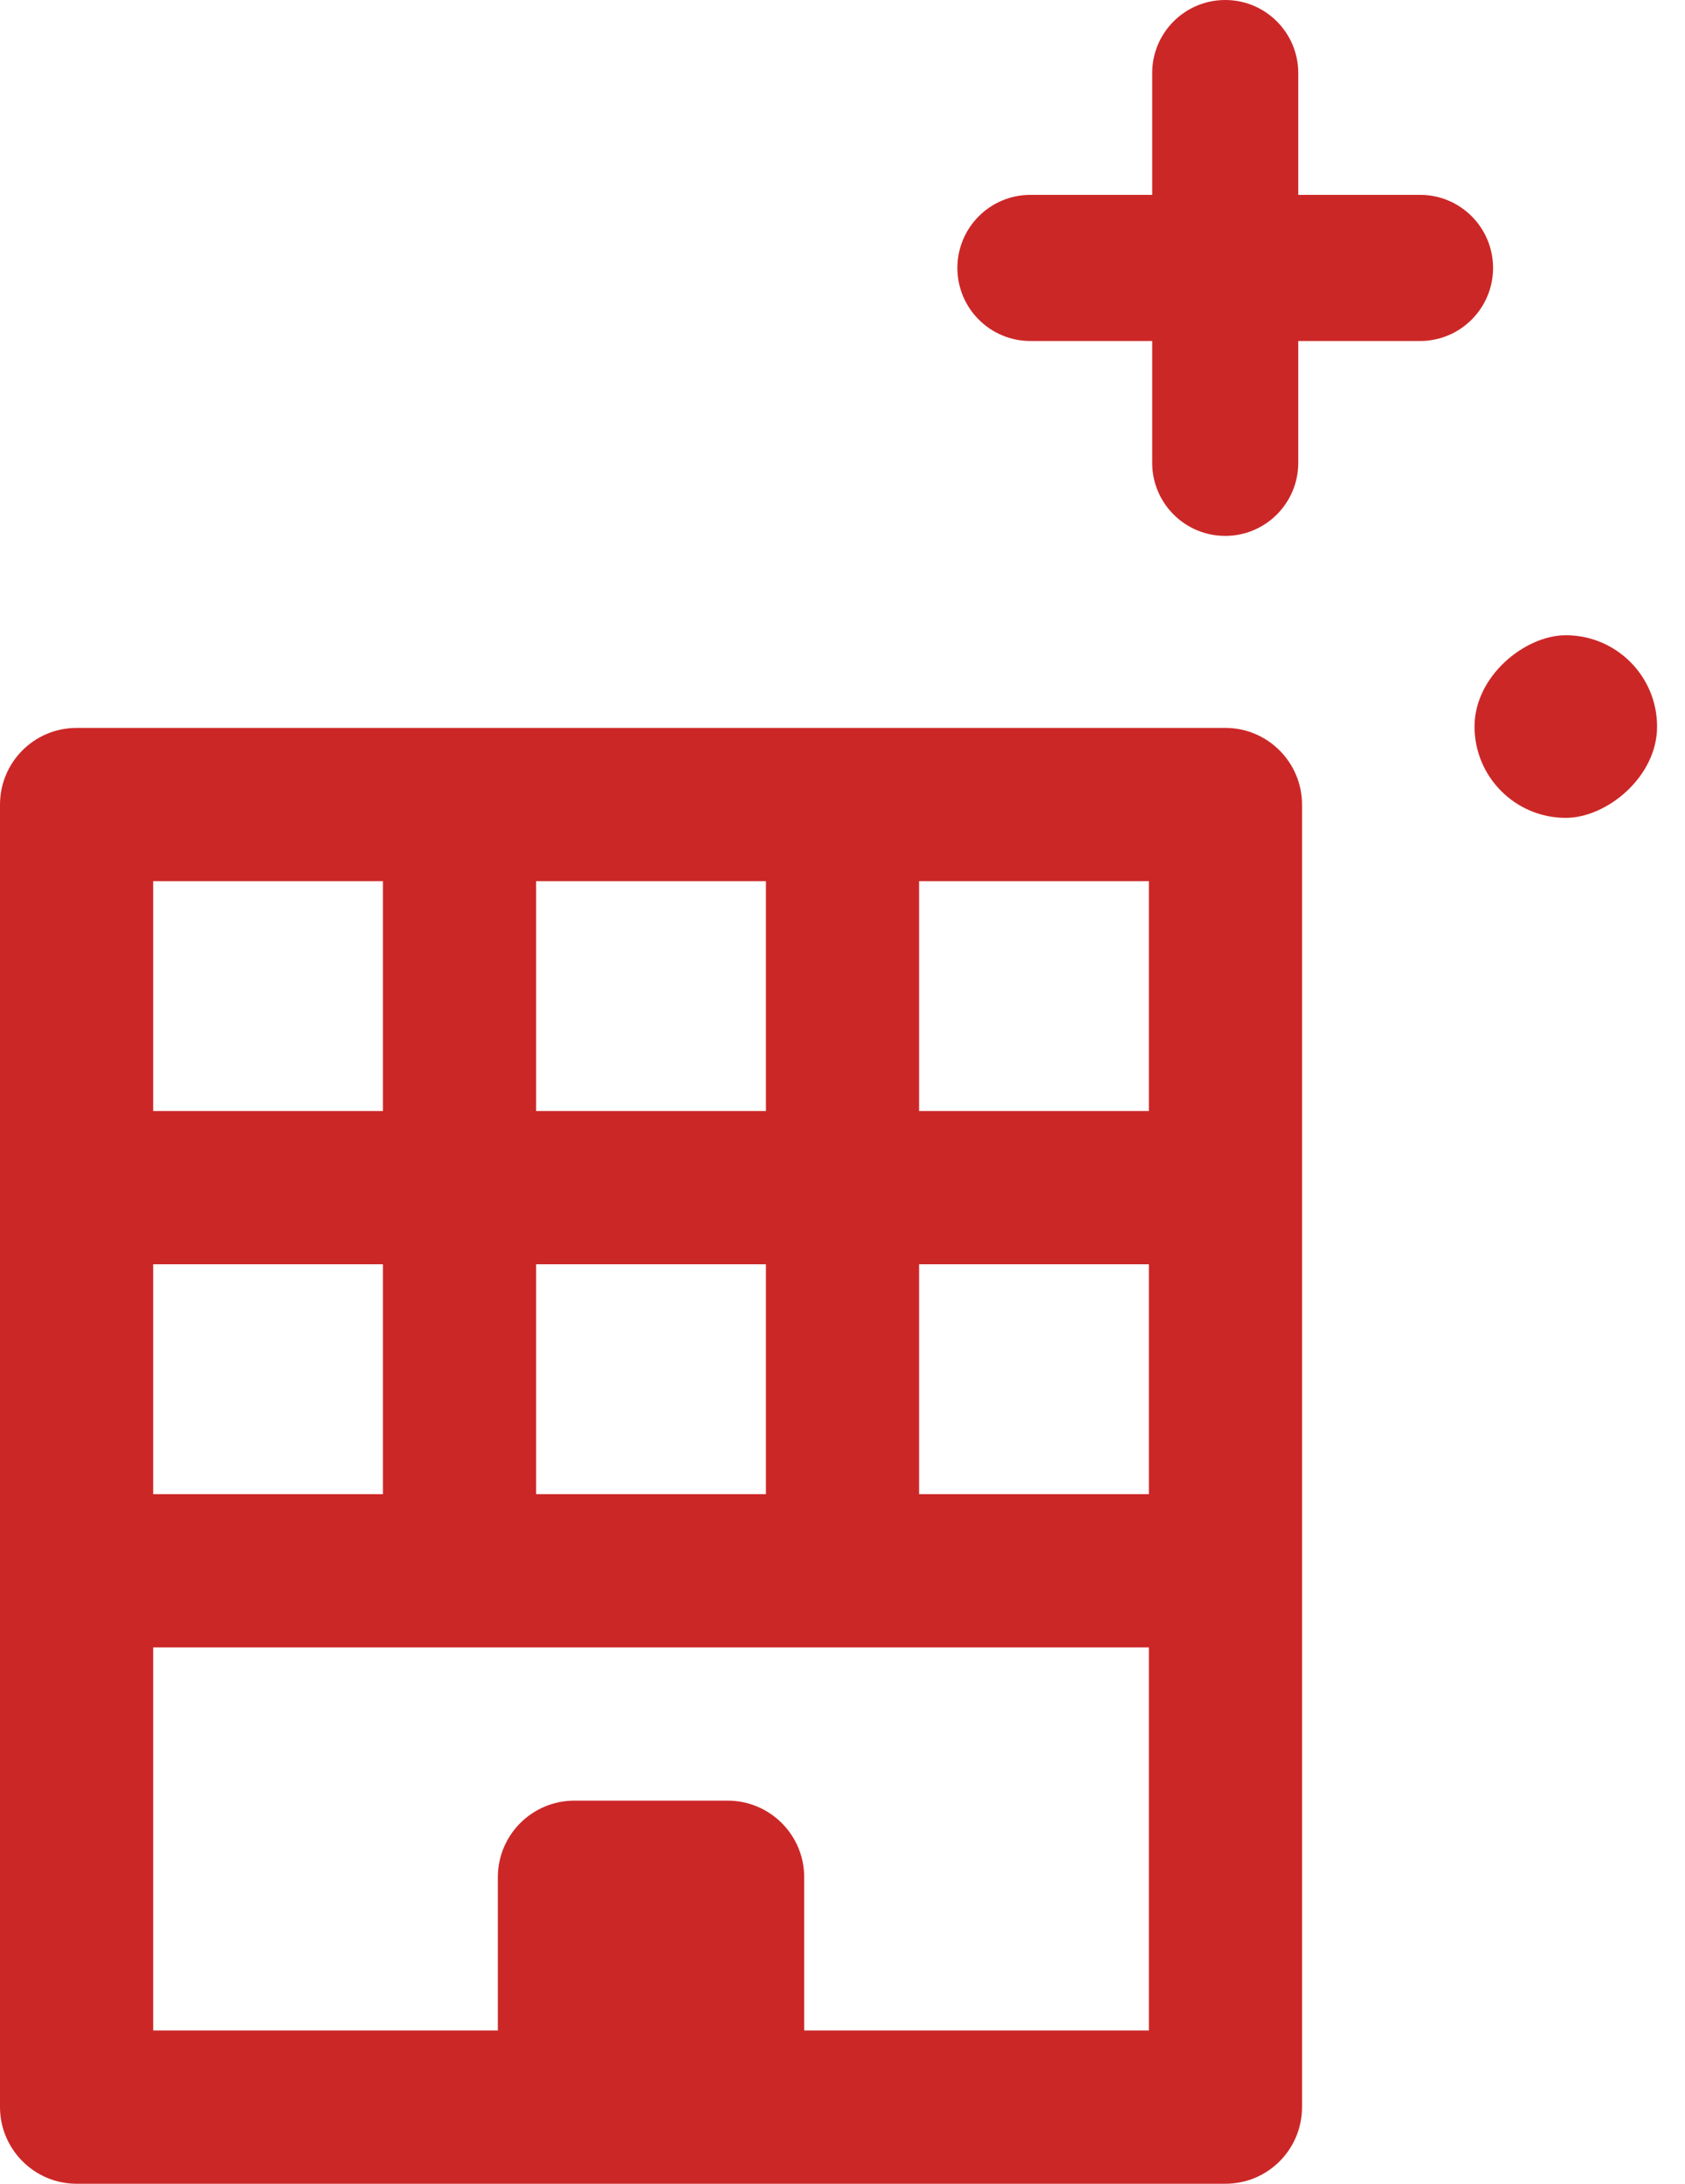 <svg width="44" height="57" viewBox="0 0 44 57" fill="none" xmlns="http://www.w3.org/2000/svg">
<path fill-rule="evenodd" clip-rule="evenodd" d="M30.087 12.081C30.087 13.134 30.941 13.988 31.994 13.988C33.047 13.988 33.901 13.134 33.901 12.081V8.901H37.081C38.134 8.901 38.988 8.047 38.988 6.994C38.988 5.94 38.134 5.086 37.081 5.086H33.901V1.907C33.901 0.854 33.047 -4.60495e-08 31.994 0C30.941 4.60423e-08 30.087 0.854 30.087 1.907V5.086H26.907C25.854 5.086 25 5.94 25 6.994C25 8.047 25.854 8.901 26.907 8.901H30.087V12.081Z" fill="#CC2727"/>
<rect x="38.504" y="21.348" width="4.767" height="4.767" rx="2.384" transform="rotate(-90 38.504 21.348)" fill="#CC2727"/>
<path fill-rule="evenodd" clip-rule="evenodd" d="M2 19H32C33.105 19 34 19.902 34 21.003V54.997C34 56.103 33.108 57 32 57H2C0.895 57 0 56.098 0 54.997V21.003C0 19.897 0.892 19 2 19ZM14 23L20 23V29H14V23ZM10 29V23L4 23V29H10ZM4 33H10V39H4V33ZM14 33H20V39H14V33ZM24 33V39H30V33H24ZM30 29V23H24V29H30ZM4 43H30V53H21V49C21 47.895 20.105 47 19 47H15C13.895 47 13 47.895 13 49V53H4V43Z" fill="#CC2727"/>
</svg>
